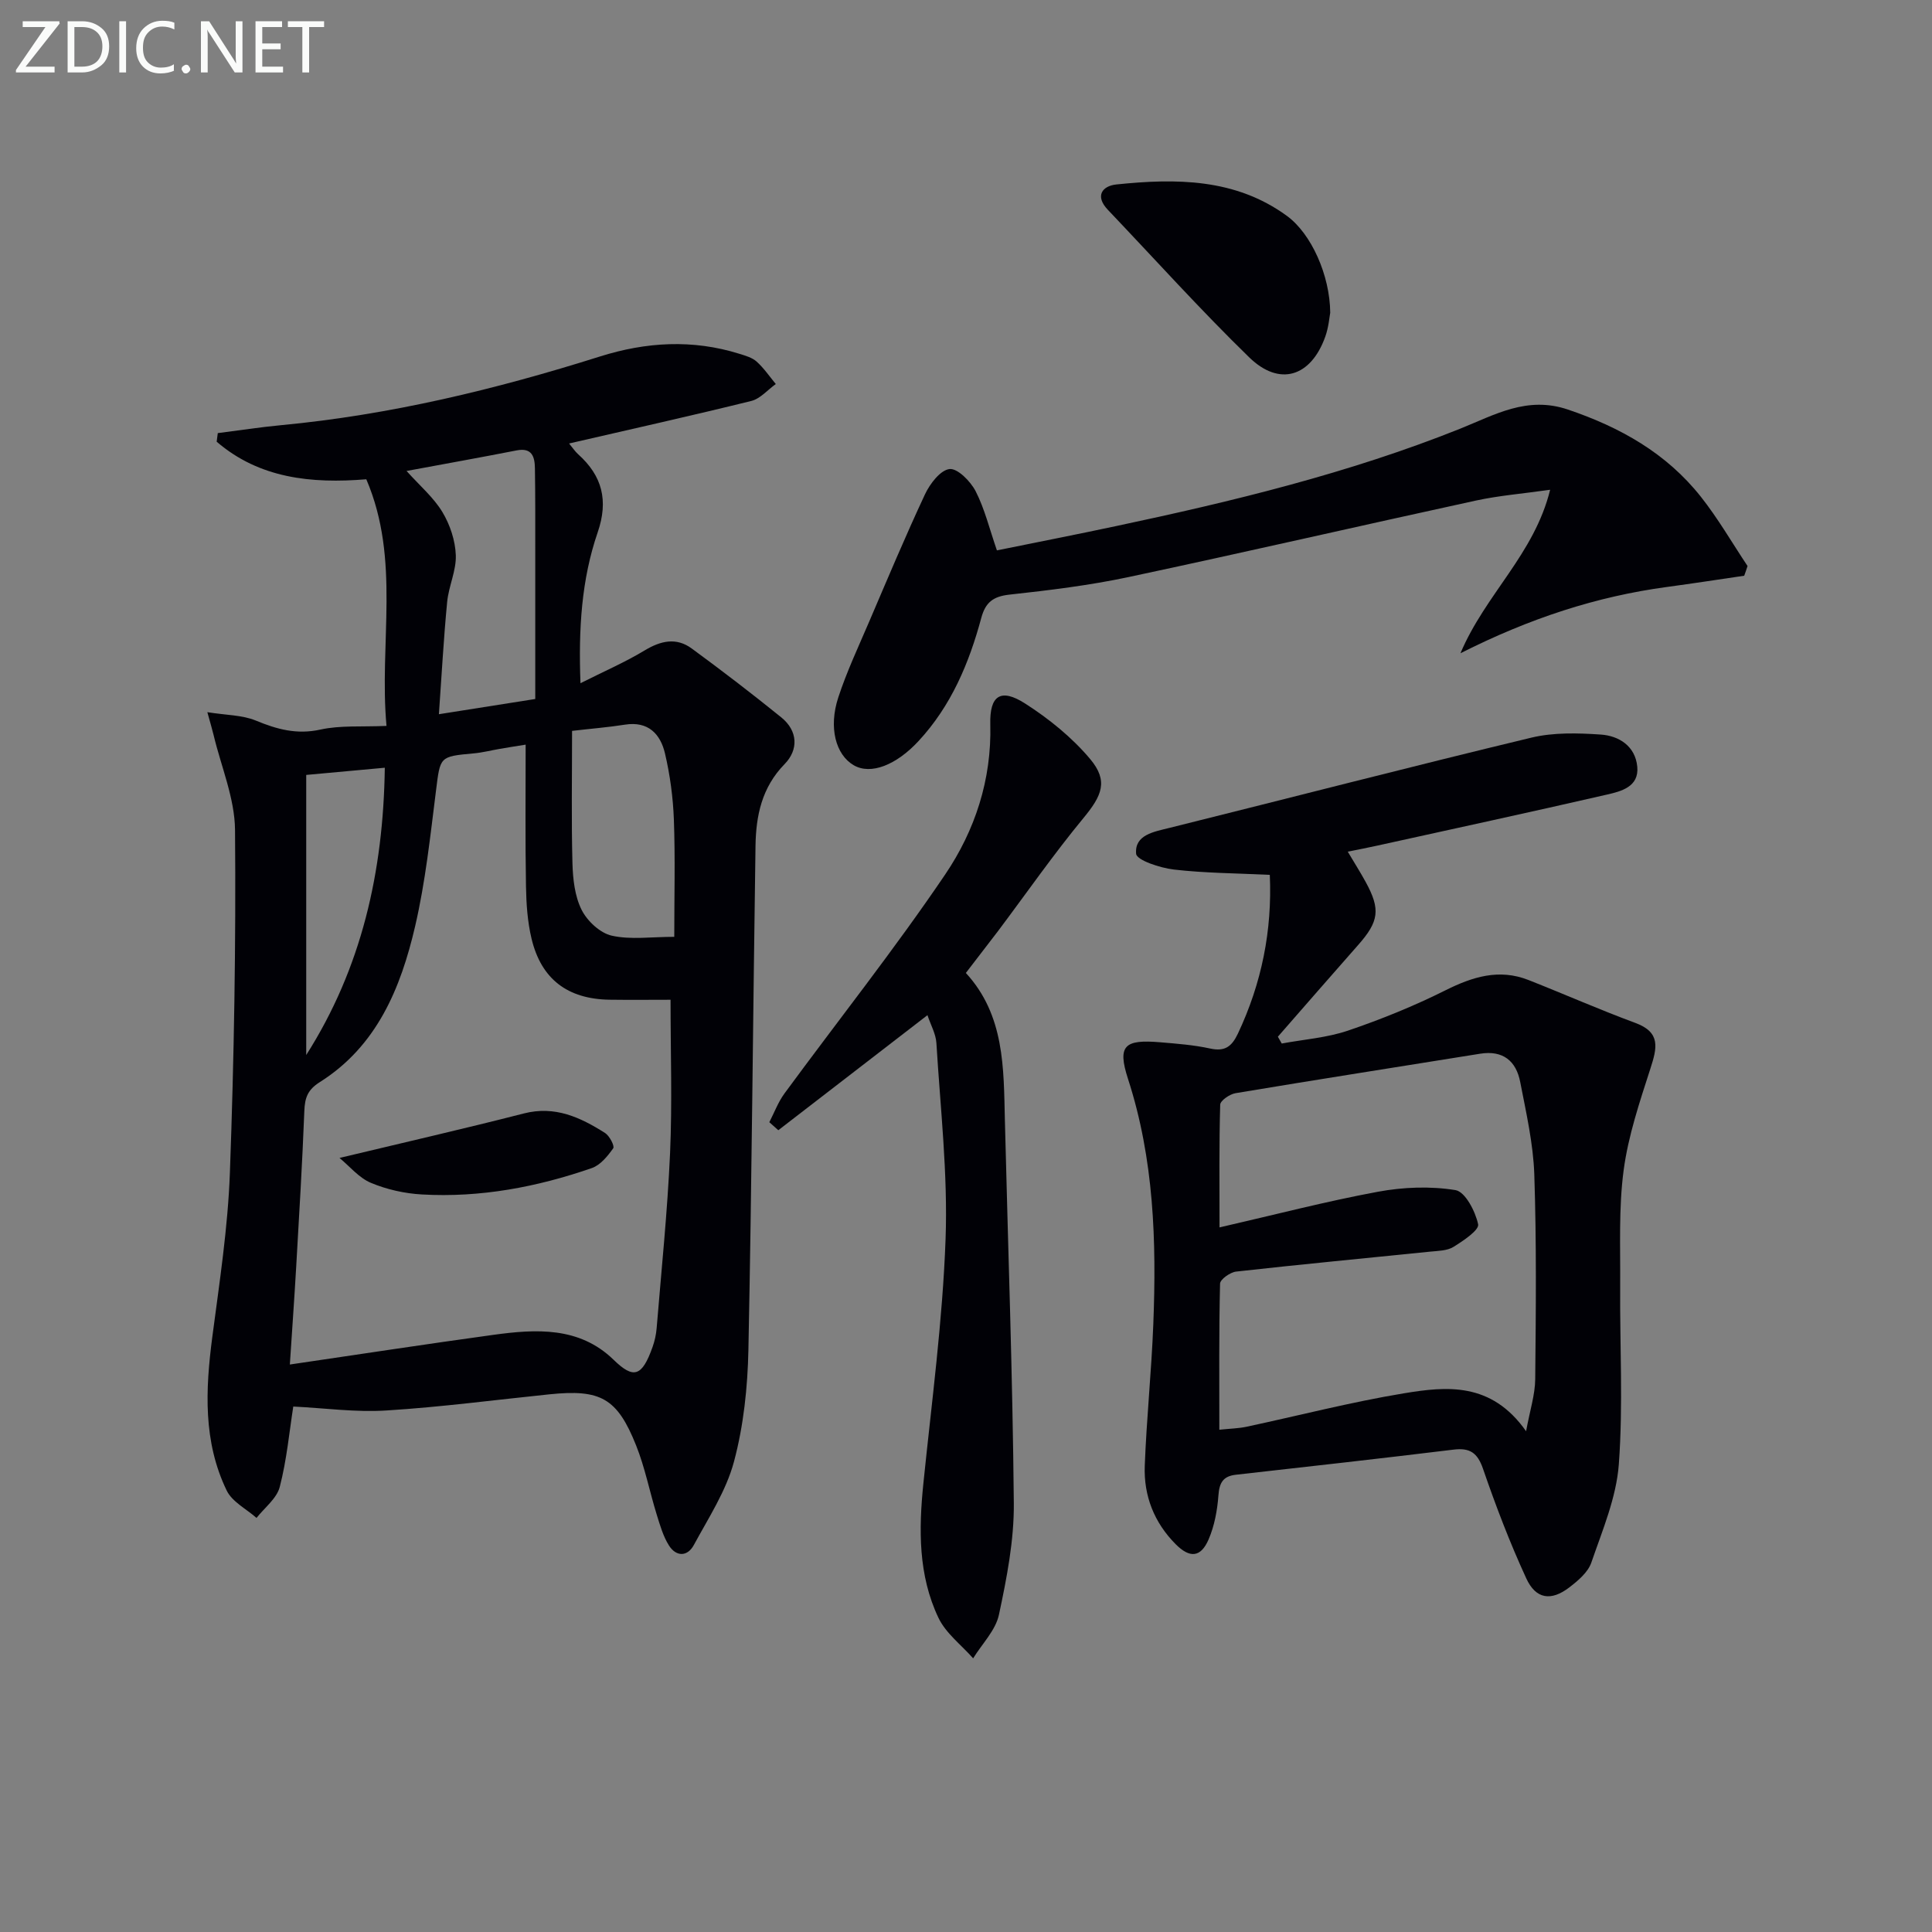 <svg enable-background="new 0 0 400 400" viewBox="0 0 400 400" xmlns="http://www.w3.org/2000/svg"><rect x="0" y="0" width="400" height="400" fill="#808080" stroke="none"/><path d="m60.72 291.21c-.82 5.23-1.35 11.05-2.8 16.64-.62 2.4-3.15 4.3-4.81 6.42-2.11-1.87-5.05-3.33-6.18-5.68-4.9-10.12-4.4-20.88-2.98-31.75 1.49-11.34 3.24-22.72 3.65-34.13.86-23.61 1.26-47.26 1.06-70.88-.06-6.57-2.88-13.11-4.44-19.66-.26-1.09-.59-2.17-1.29-4.72 3.94.63 7.23.58 10.02 1.73 4.4 1.82 8.5 2.95 13.39 1.87 4.13-.91 8.55-.53 13.68-.76-1.56-17.14 2.97-34.37-4.18-51.06-11.37.93-22.15-.18-30.98-7.78.08-.59.15-1.19.23-1.78 4.36-.55 8.72-1.23 13.09-1.64 22.57-2.13 44.46-7.41 66.02-14.22 9.57-3.02 19.2-3.59 28.88-.56 1.25.39 2.65.78 3.58 1.62 1.5 1.35 2.66 3.07 3.96 4.64-1.68 1.2-3.2 3.03-5.06 3.5-12.36 3.06-24.8 5.82-37.74 8.81.73.88 1.23 1.64 1.88 2.23 5 4.48 6.3 9.58 4.05 16.15-3.37 9.79-3.99 20.02-3.57 31.25 4.86-2.45 9.24-4.34 13.29-6.79 3.35-2.02 6.56-2.73 9.74-.4 6.29 4.61 12.48 9.36 18.54 14.26 3.47 2.81 3.59 6.72.69 9.68-4.73 4.84-5.92 10.69-6.02 16.9-.52 34.79-.77 69.59-1.47 104.37-.16 7.74-.99 15.67-2.98 23.12-1.62 6.08-5.27 11.65-8.32 17.29-1.33 2.46-3.67 2.45-5.16.08-1.2-1.91-1.85-4.21-2.53-6.4-1.47-4.75-2.42-9.7-4.26-14.3-3.92-9.82-7.36-11.67-17.95-10.58-11.23 1.15-22.43 2.64-33.69 3.34-6.35.42-12.79-.49-19.34-.81zm48.11-137.04c-2.23.36-3.81.6-5.39.88-1.79.31-3.57.77-5.37.93-7.14.65-6.91.65-7.81 7.79-1.18 9.37-2.18 18.82-4.31 27.99-2.97 12.8-7.92 24.83-19.74 32.28-2.55 1.61-3.09 3.27-3.2 5.97-.42 10.79-1.07 21.56-1.69 32.34-.39 6.71-.87 13.42-1.31 20.16 14.58-2.14 28.33-4.25 42.11-6.14 8.86-1.22 17.81-1.74 24.9 5.14 4.13 4.02 5.89 3.58 8.09-2.64.44-1.24.73-2.56.84-3.87.99-12.08 2.24-24.15 2.78-36.25.46-10.4.1-20.83.1-31.76-4.05 0-8.34.05-12.62-.01-8.68-.13-14.15-4.24-16.16-12.64-.84-3.51-1.09-7.22-1.15-10.85-.17-9.61-.07-19.22-.07-29.32zm-24.66-56.66c2.76 3.07 5.6 5.48 7.42 8.5 1.58 2.62 2.67 5.9 2.78 8.93.12 3.2-1.48 6.42-1.79 9.69-.73 7.52-1.13 15.07-1.71 23.24 6.87-1.08 12.84-2.03 19.95-3.15 0-10.58.01-20.68 0-30.79 0-5.66.02-11.31-.07-16.97-.04-2.36-.57-4.33-3.78-3.71-7.4 1.45-14.83 2.78-22.8 4.26zm34.27 53.81c0 9.55-.16 18.49.08 27.42.09 3.26.48 6.81 1.9 9.64 1.16 2.31 3.82 4.8 6.24 5.34 3.92.88 8.18.24 12.94.24 0-8.39.21-16.32-.08-24.24-.17-4.6-.79-9.24-1.84-13.72-.94-4.02-3.46-6.73-8.28-5.97-3.4.54-6.84.81-10.96 1.29zm-55.04 67.11c11.47-18.02 15.97-37.93 16.27-59.48-5.7.52-10.89 1-16.27 1.49z" fill="#010106"/><path d="m262.9 181.13c-7.03-.34-13.49-.36-19.86-1.1-2.83-.33-7.71-1.93-7.82-3.27-.33-3.93 3.67-4.55 6.97-5.37 24.96-6.21 49.86-12.66 74.87-18.67 4.58-1.1 9.58-.96 14.33-.64 3.82.25 7.19 2.41 7.59 6.66.39 4.18-3.35 5.1-6.32 5.78-15.83 3.64-31.71 7.07-47.57 10.57-1.89.42-3.8.78-6.05 1.24 1.4 2.36 2.64 4.31 3.74 6.33 3.07 5.63 2.71 8.12-1.57 12.97-5.57 6.31-11.1 12.67-16.64 19.01.27.47.53.94.8 1.41 4.58-.85 9.34-1.19 13.71-2.67 6.89-2.34 13.69-5.1 20.19-8.35 5.63-2.81 11.1-4.52 17.18-2.13 7.39 2.91 14.67 6.13 22.12 8.88 5.35 1.97 4.49 5.22 3.13 9.45-2.22 6.9-4.59 13.9-5.54 21.04-1.05 7.86-.66 15.93-.72 23.91-.09 12.33.63 24.71-.28 36.98-.51 6.9-3.4 13.68-5.69 20.35-.69 2.02-2.76 3.76-4.57 5.15-3.76 2.88-6.92 2.45-8.91-1.89-3.39-7.36-6.3-14.98-8.94-22.65-1.15-3.34-2.72-4.41-6.11-3.99-15.01 1.83-30.04 3.51-45.07 5.2-2.67.3-3.42 1.68-3.61 4.29-.23 3.09-.82 6.3-2.04 9.12-1.63 3.76-3.91 3.88-6.8.98-4.47-4.49-6.64-10.04-6.41-16.24.37-9.78 1.39-19.54 1.77-29.33.67-17.15.15-34.16-5.24-50.78-2.25-6.94-.71-8.2 6.66-7.58 3.47.29 6.98.56 10.37 1.3 3.04.66 4.45-.41 5.72-3.08 4.93-10.45 7.12-21.36 6.61-32.88zm53.06 115.19c.8-4.34 1.86-7.56 1.89-10.79.14-14.12.28-28.26-.19-42.37-.22-6.41-1.69-12.81-2.92-19.16-.84-4.32-3.55-6.6-8.29-5.84-16.88 2.72-33.77 5.35-50.64 8.17-1.21.2-3.15 1.53-3.18 2.38-.24 8.23-.14 16.48-.14 25.41 11.52-2.64 22.08-5.4 32.79-7.38 5.23-.97 10.84-1.19 16.06-.34 2.01.33 4.13 4.4 4.69 7.08.25 1.19-3.09 3.43-5.11 4.68-1.31.81-3.18.81-4.83.98-13.39 1.37-26.79 2.63-40.17 4.13-1.23.14-3.3 1.61-3.32 2.5-.24 9.93-.15 19.87-.15 30.24 2.31-.24 3.96-.27 5.55-.6 10.87-2.32 21.66-5.12 32.61-6.93 8.88-1.47 18.13-2.42 25.35 7.84z" fill="#010106"/><path d="m361.12 119.2c-5.32.78-10.63 1.6-15.96 2.32-14.61 1.97-28.43 6.48-42.79 13.73 5.18-12.25 15.28-20.5 18.57-33.85-5.69.81-10.58 1.2-15.34 2.23-24 5.22-47.94 10.74-71.97 15.85-8.1 1.72-16.38 2.73-24.63 3.63-3.36.37-4.96 1.59-5.83 4.8-2.53 9.39-6.23 18.21-12.99 25.51-4.59 4.96-9.89 7.09-13.45 5-3.68-2.16-5.23-7.76-3.17-14.03 1.75-5.34 4.16-10.47 6.38-15.65 3.78-8.83 7.5-17.7 11.57-26.4 1.02-2.18 3.18-5.01 5.08-5.23 1.65-.19 4.35 2.54 5.4 4.58 1.87 3.64 2.85 7.75 4.41 12.26 8.16-1.66 16.41-3.27 24.62-5.02 24.2-5.13 48.23-10.95 71.26-20.16 7.22-2.89 13.86-6.84 22.33-3.98 10.85 3.67 20.4 9.04 27.53 18.05 3.57 4.51 6.47 9.55 9.67 14.35-.21.68-.45 1.34-.69 2.01z" fill="#010106"/><path d="m199.97 201.44c8.04 8.74 7.82 19.66 8.08 30.47.65 26.43 1.61 52.86 1.85 79.29.07 7.71-1.46 15.52-3.08 23.11-.69 3.24-3.5 6.03-5.34 9.03-2.45-2.78-5.67-5.19-7.19-8.4-4.19-8.81-4.09-18.3-3.11-27.85 1.72-16.83 3.98-33.66 4.59-50.54.49-13.5-1.08-27.09-1.9-40.62-.12-1.89-1.18-3.73-1.85-5.75-10.49 8.09-20.68 15.96-30.88 23.82-.62-.55-1.24-1.11-1.86-1.66 1.03-1.99 1.82-4.15 3.13-5.94 11.1-15.12 22.78-29.84 33.28-45.35 6.16-9.1 9.64-19.62 9.34-31.07-.16-6.02 2.17-7.55 7.2-4.33 4.94 3.16 9.71 7.02 13.47 11.49 3.83 4.56 2.44 7.59-1.36 12.2-6.23 7.54-11.83 15.6-17.71 23.43-2.02 2.65-4.06 5.27-6.66 8.67z" fill="#010106"/><path d="m275.41 64.74c-.16.82-.32 3.01-1.04 5-2.97 8.28-9.46 10.35-15.73 4.25-10.1-9.83-19.54-20.33-29.27-30.55-2.75-2.89-1.13-4.95 1.76-5.25 12.35-1.28 24.63-1.28 35.3 6.5 5.05 3.68 8.91 12.26 8.98 20.05z" fill="#010106"/><path d="m70.29 239.74c13.51-3.24 25.87-6.06 38.16-9.21 6.46-1.66 11.72.81 16.83 4.05.92.59 2.01 2.7 1.68 3.16-1.15 1.62-2.66 3.49-4.44 4.1-11.37 3.94-23.1 6.15-35.17 5.46-3.58-.2-7.28-1.03-10.57-2.41-2.46-1.03-4.36-3.39-6.49-5.15z" fill="#010106"/><g fill="#fafbfa"><path d="m12.4 4.8-7.1 9h6v1.2h-8v-.5l6.1-8.9h-4.7v-1.2h7.6v.4z"/><path d="m14 14v-9.6h3c1.6 0 2.9.5 4 1.4s1.6 2.2 1.6 3.8-.5 3-1.6 3.9-2.4 1.5-4 1.5h-3zm1.4-8.4v8.2h1.6c1.3 0 2.4-.4 3.1-1.1s1.1-1.8 1.1-3.1-.4-2.3-1.2-3-1.8-1-3.1-1z"/><path d="m26.1 4.4v10.6h-1.4v-10.6z"/><path d="m36.1 14.6c-.8.4-1.8.6-2.9.6-1.5 0-2.7-.5-3.6-1.4s-1.4-2.2-1.4-3.8c0-1.7.5-3.1 1.5-4.1s2.3-1.6 3.9-1.6c1 0 1.8.1 2.5.4v1.4c-.8-.4-1.6-.6-2.5-.6-1.2 0-2.1.4-2.9 1.2s-1.1 1.8-1.1 3.2c0 1.3.3 2.3 1 3s1.6 1.1 2.7 1.1c1 0 2-.2 2.7-.7v1.3z"/><path d="m37.6 14.3c0-.2.1-.5.3-.6s.4-.3.6-.3c.3 0 .5.1.6.3s.3.4.3.6-.1.4-.3.6-.4.3-.6.3c-.3 0-.5-.1-.6-.3s-.3-.4-.3-.6z"/><path d="m50.2 15h-1.6l-5.3-8.2c-.2-.2-.3-.5-.4-.7 0 .2.1.7.1 1.5v7.4h-1.4v-10.6h1.7l5.2 8.1c.2.4.4.6.4.7 0-.3-.1-.8-.1-1.5v-7.3h1.4z"/><path d="m58.6 15h-5.7v-10.6h5.5v1.2h-4.1v3.4h3.8v1.2h-3.8v3.6h4.3z"/><path d="m67.1 5.6h-3.1v9.4h-1.4v-9.4h-3v-1.2h7.5z"/></g></svg>